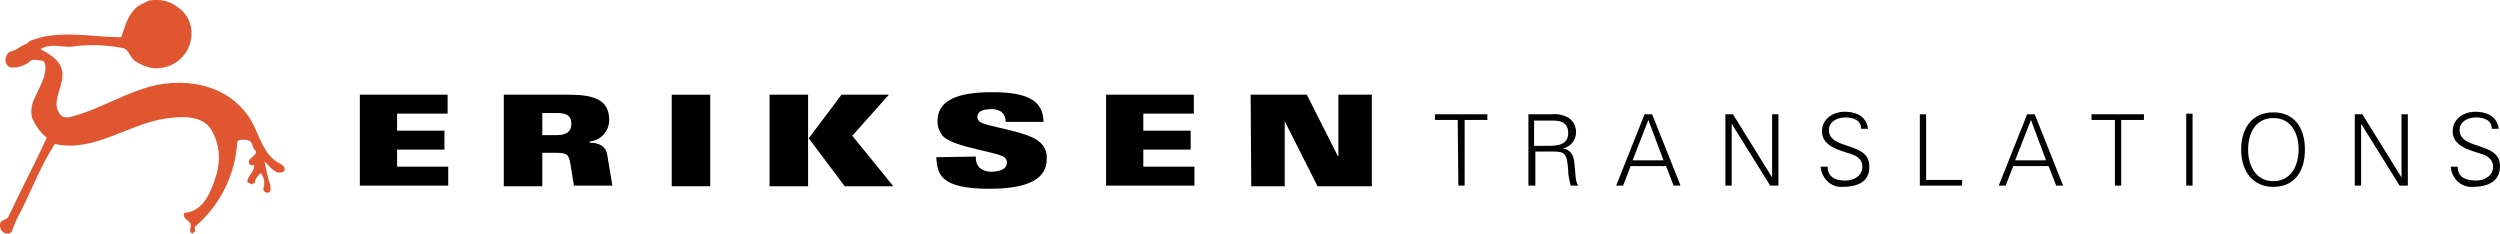 <?xml version="1.0" encoding="utf-8"?>
<!-- Generator: Adobe Illustrator 23.0.2, SVG Export Plug-In . SVG Version: 6.00 Build 0)  -->
<svg version="1.1" id="Layer_1" xmlns="http://www.w3.org/2000/svg" xmlns:xlink="http://www.w3.org/1999/xlink" x="0px" y="0px"
	 viewBox="0 0 396 37.1" style="enable-background:new 0 0 396 37.1;" xml:space="preserve">
<style type="text/css">
	.st0{fill:#E05630;}
</style>
<title>Asset 1</title>
<g>
	<g id="Layer_1-2">
		<path d="M57,15h13.9v3h-8v2.7h7.5v3h-7.5v2.7h8.1v3H57V15z"/>
		<path d="M79.8,15h10.3c4,0,6.4,0.8,6.4,4c0,1.8-1.4,3.3-3.1,3.4v0.2c1.4,0,2.6,0.5,2.8,2l0.8,4.8h-6.1l-0.5-3.2
			c-0.3-1.8-0.5-2-2.6-2h-1.9v5.3h-6.1V15z M85.9,21.4h2.3c1.3,0,2.3-0.4,2.3-1.8s-0.9-1.7-2.4-1.7h-2.2V21.4z"/>
		<path d="M106.4,15h6.1v14.5h-6.1V15z"/>
		<path d="M121.9,15h6.1v14.5h-6.1L121.9,15z M128.1,21.9l5.2-6.9h7.5l-5.8,6.5l6.5,8h-7.7L128.1,21.9z"/>
		<path d="M154.6,24.8c-0.1,0.6,0.1,1.3,0.6,1.8c0.5,0.4,1.1,0.6,1.7,0.6c1.3,0,2.6-0.3,2.6-1.5c0-0.2-0.1-0.5-0.3-0.7
			c-0.8-0.9-7.8-1.6-9.7-3.3c-0.7-0.7-1-1.6-1-2.5c0-3.2,2.9-4.6,8.7-4.6c6.2,0,8,1.7,8.1,4.7h-6c0-0.6-0.2-1.2-0.7-1.6
			c-0.5-0.3-1.2-0.5-1.8-0.4c-1.3,0-2,0.5-2,1.2c0,0.2,0.1,0.5,0.3,0.7c0.9,0.9,7.6,1.5,9.6,3.3c0.8,0.7,1.2,1.7,1.1,2.7
			c0,2.9-2.5,4.7-9.1,4.7c-7.9,0-8.2-2.4-8.4-5L154.6,24.8z"/>
		<path d="M175.2,15h13.9v3h-8v2.7h7.5v3h-7.5v2.7h8.1v3h-14L175.2,15z"/>
		<path d="M198.1,15h8.9l4.9,9.7h0.1V15h5.3v14.5h-8.6l-5.2-10.3l0,0v10.3h-5.3L198.1,15z"/>
		<path class="st0" d="M28.1,1.1c-1.3-1-2.9-1.3-4.5-1c-0.7,0.3-1.3,0.6-1.9,1c-1.5,1.3-1.9,3.1-2.5,4.8c-4.8,0-9.9-1.3-14.5,0.6
			L4.3,6.9c-1,0.3-1.6,1.1-2.8,1.3C1.3,8.4,1.1,8.6,1,8.9c-0.3,0.6-0.1,1.4,0.5,1.7c0.1,0.1,0.3,0.1,0.5,0.1c1.1,0,2.1-0.4,2.9-1.1
			c0.4-0.3,1.2,0,1.7,0s0.6,0.7,0.6,1.1c0,1.7-1,3.2-1.7,4.8c-0.5,1-0.7,2.1-0.4,3.2c0.5,1.2,1.3,2.3,2.3,3.1
			c-1.9,4.2-4.1,8.3-6.1,12.6c-0.3,0.4-0.9,0.4-1.2,0.8c-0.3,0.6,0,1.4,0.6,1.7c0.2,0.1,0.5,0.1,0.7,0.1C1.7,36.9,2,36.6,2,36.3
			c0.2-0.5,0.4-1,0.6-1.5c2.2-4,3.6-8.2,6.1-12c6.1,1.4,11.5-3.1,17.4-4c2.6-0.4,6-0.6,7.4,1.8c1.3,2.2,1.5,4.9,0.7,7.3
			c-0.7,2.3-1.9,5.5-4.8,5.8c-0.2,0-0.3,0.1-0.3,0.3c0,0.6,0.6,0.8,1,1.3s-0.4,1.4,0.4,1.7c0.1,0,0.1-0.3,0.4-0.3
			c0-0.3-0.1-0.7,0-0.8c4-3.4,6.4-8.3,6.7-13.5c0.1-0.3,1.3-0.4,1.9-0.1s0.4,1,0.9,1.5s-0.4,1-0.9,1.5c-0.2,0.4,0,1.1,0.7,0.8
			c0.3,0.9-0.9,1.7-1,2.5c-0.2,0.4,0.4,0.3,0.6,0.6c0.1-0.1,0.6-0.1,0.6-0.4c0-0.6,0.6-1,0.9-1.4c0.6,0.7,0.7,1.7,0.4,2.5
			c0,0.4,0.4,0.7,0.8,0.6c0.1,0,0.1,0,0.2-0.1c0.3-0.3,0.1-0.7,0.1-1.1c-0.4-1.2-0.6-2.4-0.9-3.7c0.9,0.7,1.5,2,2.8,1.7
			c0.7-0.3,0.4-1-0.2-1.3c-2.9-1.4-3.3-4.6-4.9-7.2C36,13.1,28.6,12,22.5,14.1c-3.9,1.3-7.3,3.4-11.3,4.4c-0.5,0.2-1,0.1-1.4-0.1
			c-1.9-1.7,0-4.2,0.1-6.4S8,8.6,6.4,7.8c1.6-1,3.2-0.3,4.9-0.4C14,7,16.8,7.1,19.4,7.6c1,0.1,1.2,1.7,2.2,2.2
			c0.8,0.5,1.6,0.8,2.5,1c1.4,0.1,2.8-0.2,3.9-1C30.9,7.8,31.3,3.2,28.1,1.1z"/>
		<path d="M230.9,19h-3.6v-0.9h8.3V19h-3.6v10.4h-1L230.9,19z"/>
		<path d="M243.1,29.4h-1V18.1h3.7c0.9-0.1,1.9,0.1,2.7,0.6c1.2,0.8,1.5,2.5,0.7,3.7c-0.4,0.6-1,1-1.7,1.1l0,0
			c1.4,0.2,1.8,1.2,1.9,2.5c0.2,1.8,0.1,2.7,0.6,3.4h-1.2c-0.2-0.8-0.4-1.6-0.4-2.4c-0.2-2.6-0.4-3-2.4-3h-2.8V29.4z M245.2,23.1
			c1.4,0,3.2-0.1,3.2-2c0-2.2-2-2-3.1-2h-2.3v4H245.2z"/>
		<path d="M256,29.4l4.5-11.3h1.2l4.5,11.3h-1.1l-1.2-3.1h-5.6l-1.2,3.1H256z M263.5,25.4l-2.4-6.4l-2.5,6.4L263.5,25.4z"/>
		<path d="M273.3,18.1h1.2l6.2,10l0,0v-10h1v11.3h-1.3l-6.1-9.8l0,0v9.8h-1L273.3,18.1z"/>
		<path d="M291.8,29.6c-1.8,0.1-3.3-1.4-3.4-3.2h1.1c0,1.7,1.3,2.2,2.8,2.2c1.3,0,2.7-0.7,2.7-2.2c0-1.1-0.8-1.7-1.8-2
			c-1.8-0.6-4.6-1.2-4.6-3.6c0-2,1.8-3.1,3.6-3.1c1.5,0,3.4,0.5,3.7,2.7h-1.1c0-1.4-1.3-1.8-2.5-1.8s-2.6,0.6-2.6,2
			c0,3.2,6.4,1.8,6.4,5.7C296.2,28.9,294.1,29.6,291.8,29.6z"/>
		<path d="M304.1,29.4V18.1h1v10.4h5.7v0.9H304.1z"/>
		<path d="M316.6,29.4l4.5-11.3h1.2l4.5,11.3h-1.1l-1.2-3.1h-5.6l-1.2,3.1H316.6z M324.1,25.4l-2.4-6.4l-2.5,6.4L324.1,25.4z"/>
		<path d="M335,19h-3.7v-0.9h8.3V19H336v10.4h-1L335,19z"/>
		<path d="M346.3,29.4V18h1v11.4H346.3z"/>
		<path d="M360.1,29.6c-3.2,0-5.1-2.4-5.1-5.9s1.8-5.9,5.1-5.9s5,2.4,5,5.9S363.4,29.6,360.1,29.6z M360.1,28.7c2.8,0,4-2.5,4-5
			s-1.1-5-4-5s-4,2.5-4,5S357.3,28.7,360.1,28.7z"/>
		<path d="M373,18.1h1.2l6.2,10l0,0v-10h1v11.3h-1.3l-6.1-9.8l0,0v9.8h-1V18.1z"/>
		<path d="M391.6,29.6c-1.8,0.1-3.3-1.4-3.4-3.2c0,0,0,0,0,0h1.1c0,1.7,1.3,2.2,2.9,2.2c1.3,0,2.7-0.7,2.7-2.2c0-1.1-0.8-1.7-1.8-2
			c-1.8-0.6-4.6-1.2-4.6-3.6c0-2,1.8-3.1,3.6-3.1c1.5,0,3.4,0.5,3.7,2.7h-1.1c0-1.4-1.3-1.8-2.5-1.8s-2.6,0.6-2.6,2
			c0,3.2,6.4,1.8,6.4,5.7C396,28.9,393.9,29.6,391.6,29.6z"/>
	</g>
</g>
</svg>
